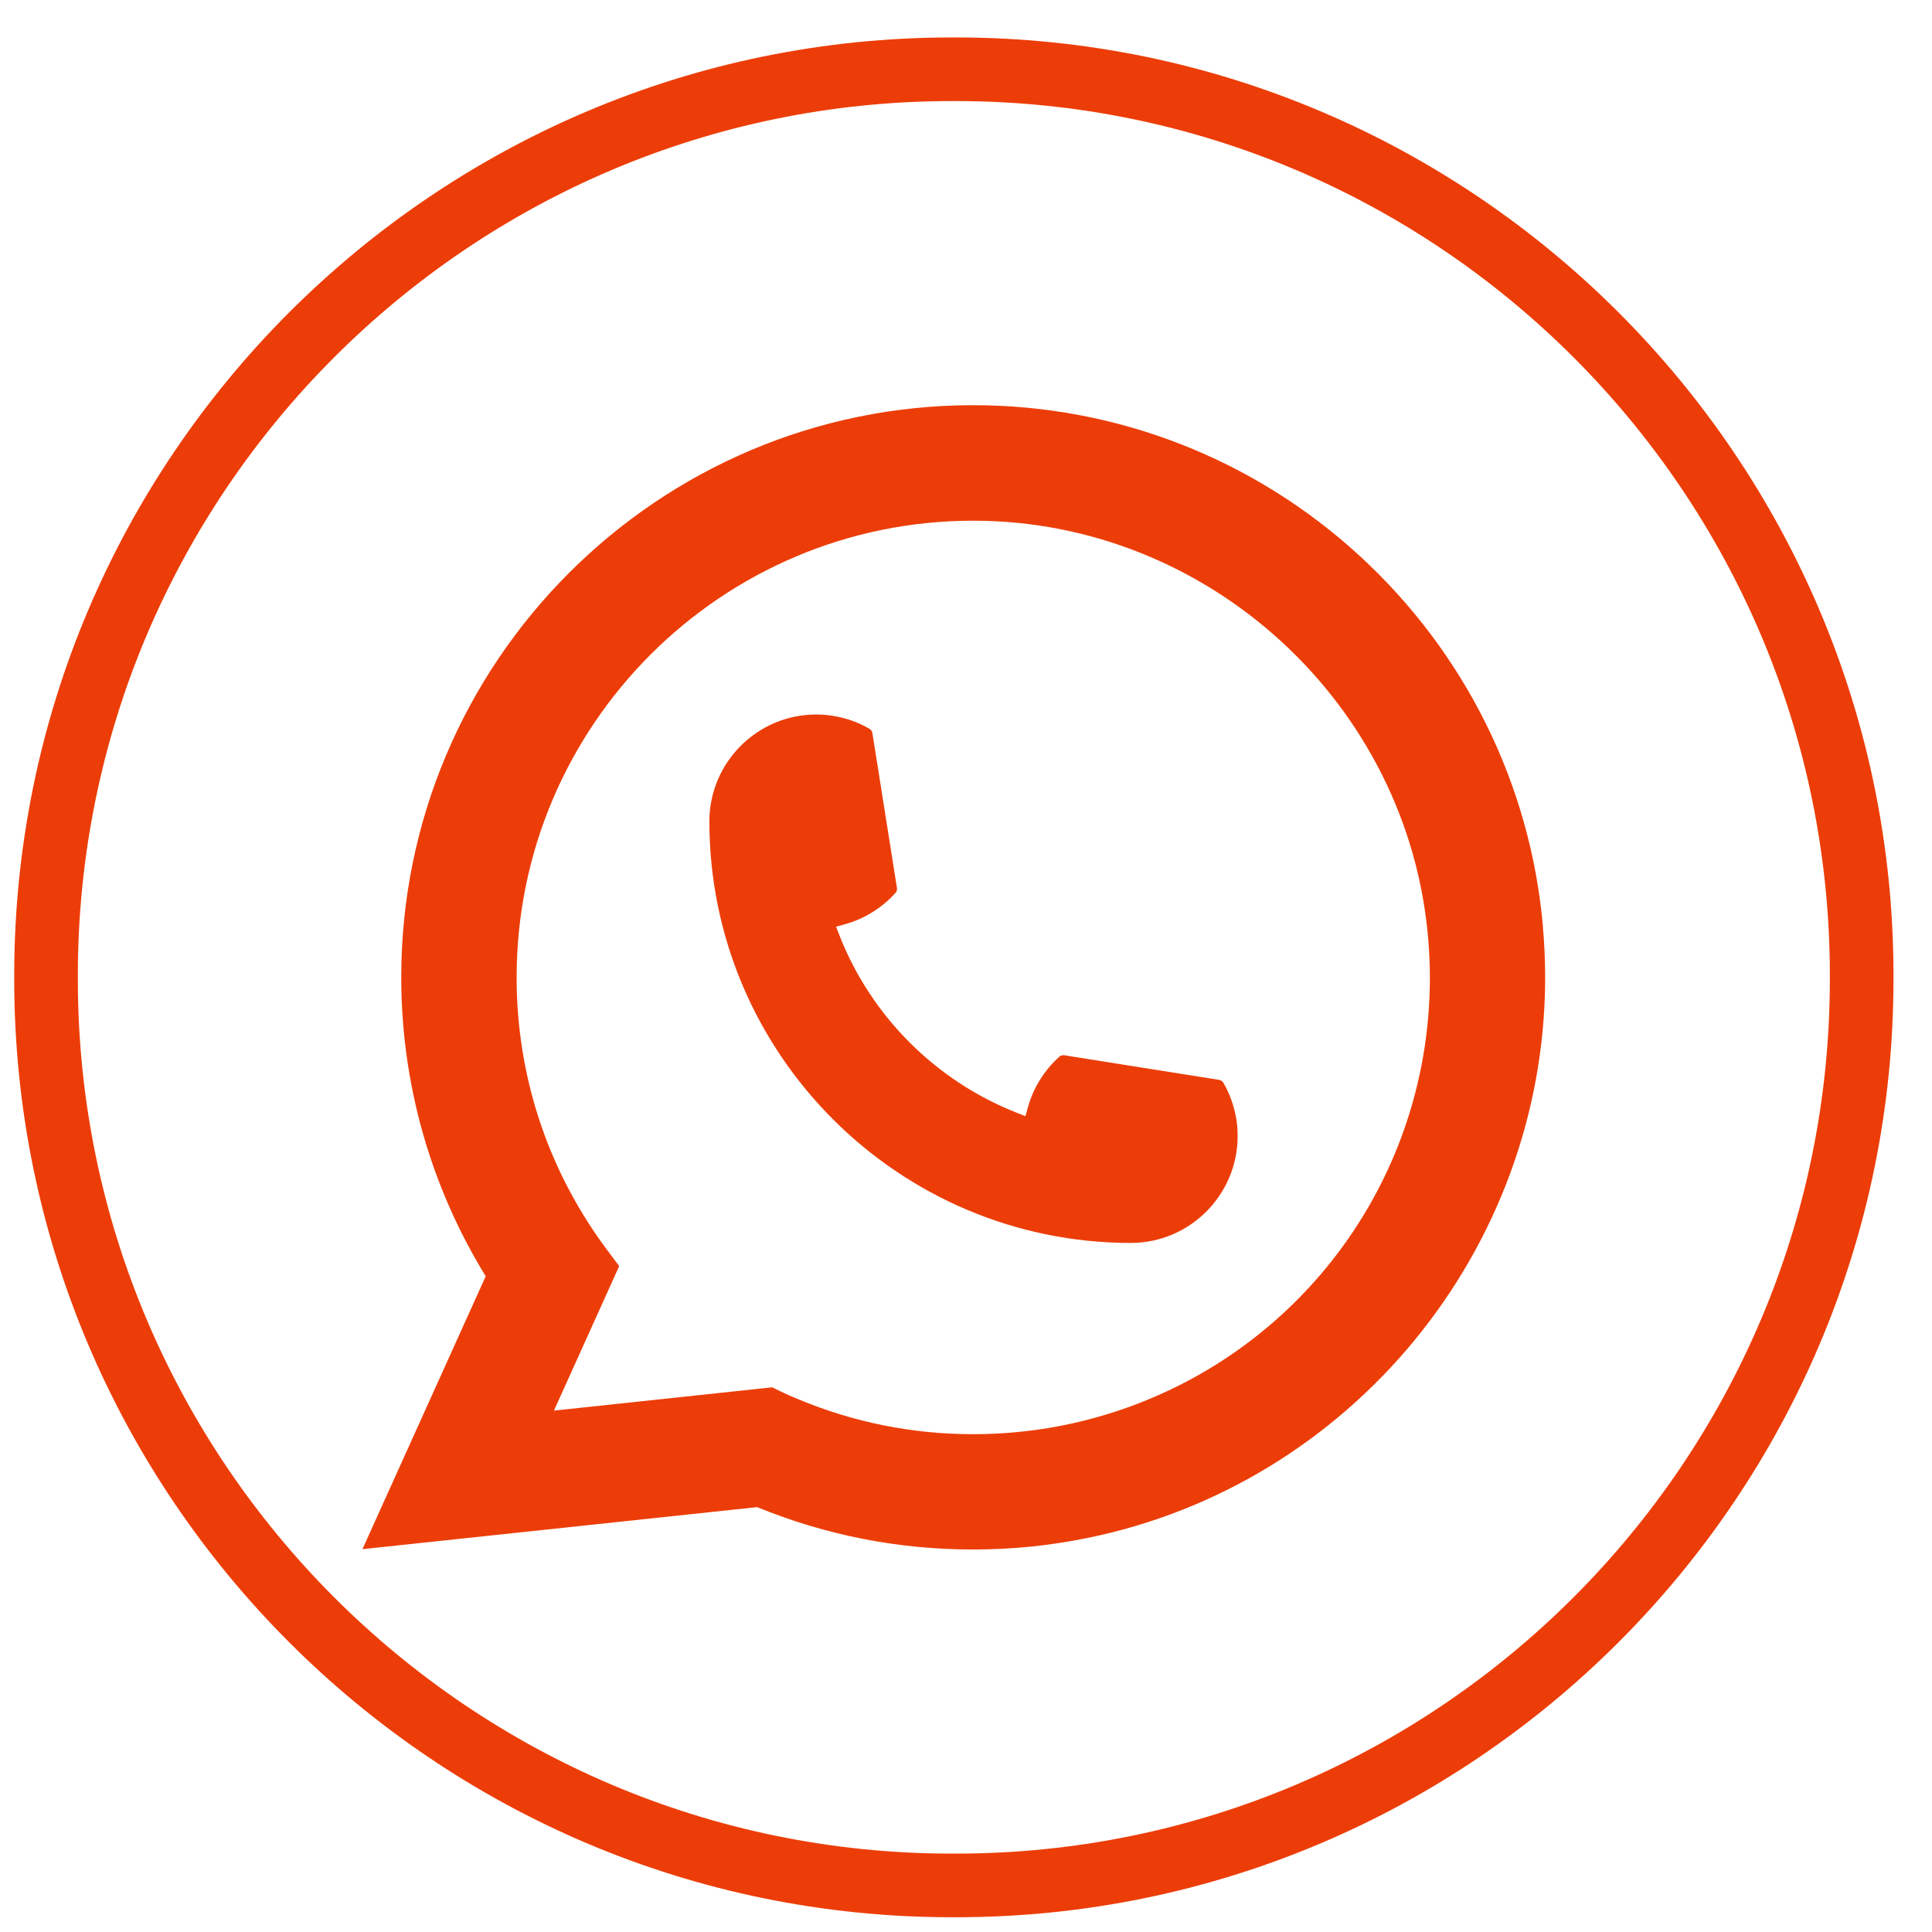 <svg width="47" height="47" viewBox="0 0 47 47" fill="none" xmlns="http://www.w3.org/2000/svg">
<path d="M23.255 46.641H23.154C10.578 46.641 0.346 36.406 0.346 23.826V23.725C0.346 11.145 10.578 0.911 23.154 0.911H23.255C35.831 0.911 46.063 11.145 46.063 23.725V23.826C46.063 36.406 35.831 46.641 23.255 46.641ZM23.154 2.459C11.431 2.459 1.894 11.998 1.894 23.725V23.826C1.894 35.553 11.431 45.093 23.154 45.093H23.255C34.978 45.093 44.515 35.553 44.515 23.826V23.725C44.515 11.998 34.978 2.459 23.255 2.459H23.154Z" fill="#EC3D08"/>
<path d="M27.51 30.237C21.857 30.237 17.258 25.635 17.257 19.981C17.258 18.547 18.425 17.382 19.855 17.382C20.002 17.382 20.147 17.394 20.287 17.419C20.593 17.47 20.884 17.574 21.152 17.73C21.19 17.753 21.217 17.791 21.223 17.834L21.82 21.6C21.828 21.645 21.814 21.688 21.785 21.721C21.455 22.086 21.034 22.349 20.565 22.481L20.339 22.544L20.424 22.762C21.195 24.725 22.764 26.293 24.728 27.067L24.946 27.154L25.009 26.928C25.141 26.459 25.404 26.038 25.769 25.708C25.796 25.683 25.831 25.671 25.867 25.671C25.875 25.671 25.882 25.671 25.892 25.672L29.657 26.27C29.701 26.278 29.739 26.302 29.762 26.341C29.916 26.609 30.02 26.901 30.073 27.208C30.098 27.344 30.108 27.488 30.108 27.638C30.108 29.07 28.943 30.236 27.51 30.237Z" fill="#EC3D08"/>
<path d="M37.535 22.535C37.23 19.089 35.651 15.893 33.09 13.535C30.514 11.164 27.171 9.857 23.676 9.857C16.003 9.857 9.761 16.102 9.761 23.776C9.761 26.352 10.471 28.861 11.816 31.047L8.817 37.687L18.419 36.664C20.089 37.348 21.856 37.695 23.674 37.695C24.152 37.695 24.643 37.67 25.135 37.619C25.568 37.573 26.006 37.505 26.436 37.418C32.861 36.119 37.552 30.415 37.589 23.851V23.776C37.589 23.358 37.57 22.94 37.533 22.536L37.535 22.535ZM18.789 33.749L13.476 34.316L15.063 30.801L14.745 30.375C14.722 30.344 14.699 30.313 14.673 30.277C13.295 28.375 12.568 26.128 12.568 23.778C12.568 17.651 17.551 12.667 23.676 12.667C29.414 12.667 34.277 17.145 34.746 22.861C34.771 23.168 34.785 23.476 34.785 23.779C34.785 23.866 34.783 23.951 34.782 24.042C34.664 29.168 31.085 33.52 26.077 34.629C25.695 34.714 25.304 34.779 24.914 34.821C24.508 34.867 24.092 34.89 23.679 34.89C22.207 34.89 20.777 34.605 19.426 34.042C19.276 33.982 19.129 33.917 18.992 33.85L18.79 33.752L18.789 33.749Z" fill="#EC3D08"/>
</svg>
